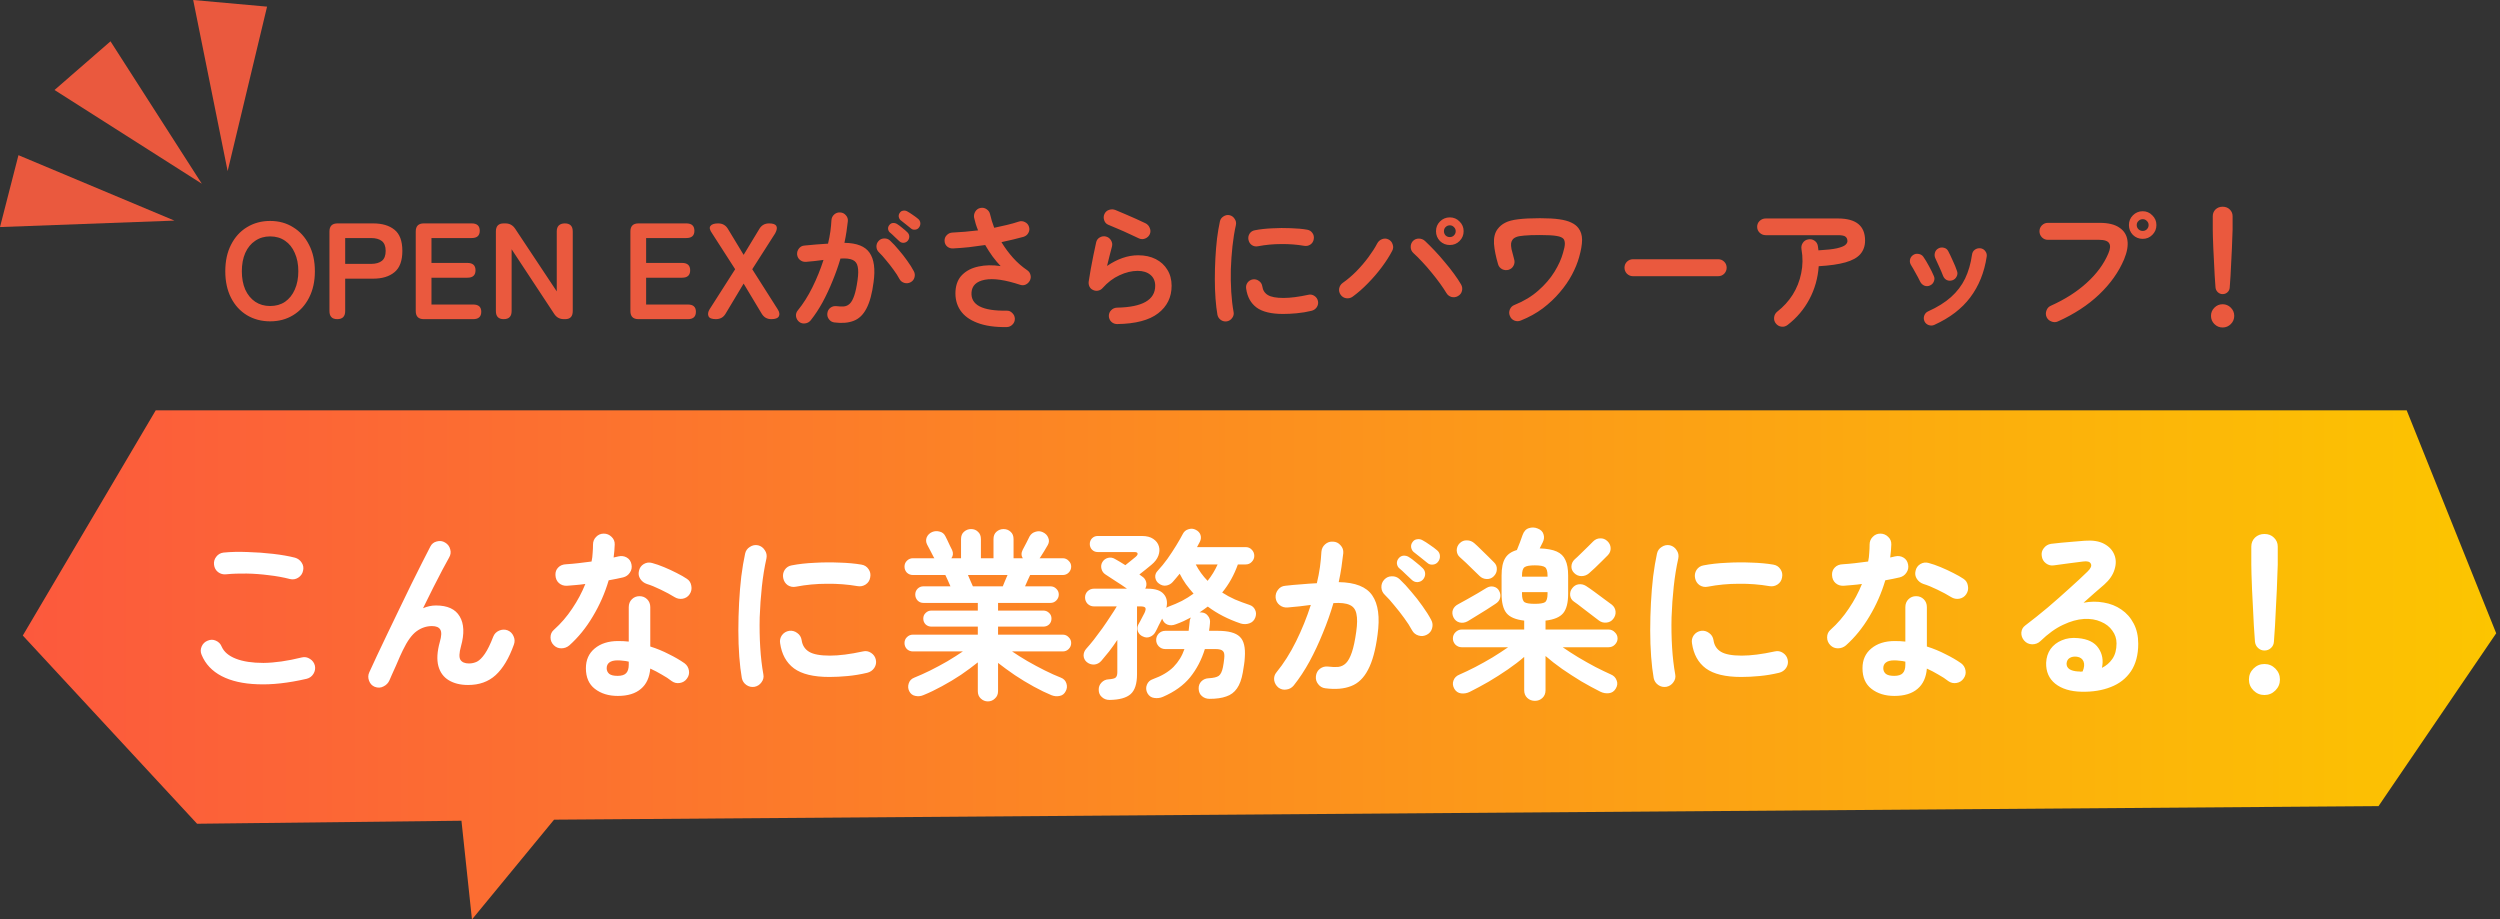 <svg width="329" height="121" viewBox="0 0 329 121" fill="none" xmlns="http://www.w3.org/2000/svg">
<rect x="0" y="0" width="329" height="121" fill="#333333" stroke="none"/>
<path d="M316.721 54H20.493L3 83.637L25.935 108.405L60.727 108.008L62.111 121L72.91 107.876L73.011 107.868L313.013 106.085L328.5 83.341L316.721 54Z" fill="url(#paint0_linear_810_14953)"/>
<path d="M40.36 89.328C37.944 89.888 35.784 90.128 33.88 90.048C31.992 89.984 30.416 89.624 29.152 88.968C27.904 88.312 27.032 87.384 26.536 86.184C26.376 85.816 26.376 85.448 26.536 85.08C26.696 84.712 26.96 84.456 27.328 84.312C27.696 84.152 28.056 84.152 28.408 84.312C28.776 84.472 29.032 84.736 29.176 85.104C29.48 85.792 30.104 86.32 31.048 86.688C31.992 87.056 33.2 87.24 34.672 87.24C36.16 87.224 37.84 86.984 39.712 86.52C40.096 86.424 40.456 86.488 40.792 86.712C41.128 86.92 41.344 87.216 41.44 87.6C41.52 87.984 41.456 88.344 41.248 88.68C41.04 89.016 40.744 89.232 40.36 89.328ZM38.152 76.2C37.288 75.976 36.36 75.808 35.368 75.696C34.392 75.568 33.424 75.496 32.464 75.48C31.504 75.464 30.608 75.496 29.776 75.576C29.376 75.624 29.016 75.528 28.696 75.288C28.392 75.048 28.216 74.728 28.168 74.328C28.12 73.928 28.216 73.576 28.456 73.272C28.696 72.952 29.016 72.768 29.416 72.72C30.376 72.624 31.432 72.6 32.584 72.648C33.736 72.68 34.856 72.76 35.944 72.888C37.048 73.016 38.008 73.184 38.824 73.392C39.208 73.504 39.504 73.728 39.712 74.064C39.92 74.384 39.976 74.736 39.88 75.12C39.8 75.504 39.584 75.808 39.232 76.032C38.896 76.24 38.536 76.296 38.152 76.2ZM49.312 90.384C48.96 90.24 48.712 89.976 48.568 89.592C48.424 89.208 48.432 88.84 48.592 88.488C48.864 87.896 49.208 87.152 49.624 86.256C50.056 85.36 50.52 84.384 51.016 83.328C51.528 82.272 52.048 81.192 52.576 80.088C53.104 78.984 53.624 77.912 54.136 76.872C54.648 75.832 55.12 74.888 55.552 74.04C55.984 73.176 56.344 72.472 56.632 71.928C56.808 71.576 57.088 71.352 57.472 71.256C57.872 71.144 58.24 71.192 58.576 71.4C58.928 71.608 59.152 71.904 59.248 72.288C59.36 72.656 59.312 73.016 59.104 73.368C58.88 73.768 58.584 74.312 58.216 75C57.864 75.688 57.464 76.464 57.016 77.328C56.584 78.192 56.136 79.096 55.672 80.04C56.232 79.8 56.8 79.68 57.376 79.68C58.896 79.68 59.936 80.16 60.496 81.12C61.072 82.08 61.128 83.392 60.664 85.056C60.424 85.92 60.4 86.512 60.592 86.832C60.8 87.152 61.176 87.312 61.72 87.312C62.088 87.312 62.44 87.232 62.776 87.072C63.112 86.896 63.456 86.552 63.808 86.04C64.16 85.528 64.528 84.776 64.912 83.784C65.056 83.416 65.312 83.152 65.68 82.992C66.048 82.832 66.416 82.816 66.784 82.944C67.152 83.088 67.416 83.344 67.576 83.712C67.752 84.08 67.768 84.456 67.624 84.84C66.984 86.632 66.184 87.968 65.224 88.848C64.28 89.712 63.072 90.144 61.6 90.144C60.592 90.144 59.744 89.936 59.056 89.52C58.368 89.104 57.912 88.48 57.688 87.648C57.464 86.8 57.528 85.744 57.88 84.48C58.104 83.712 58.128 83.176 57.952 82.872C57.776 82.552 57.408 82.392 56.848 82.392C56.128 82.392 55.456 82.616 54.832 83.064C54.208 83.512 53.6 84.352 53.008 85.584C52.944 85.712 52.824 85.968 52.648 86.352C52.488 86.72 52.312 87.128 52.12 87.576C51.928 88.024 51.744 88.432 51.568 88.8C51.408 89.152 51.304 89.392 51.256 89.52C51.096 89.888 50.832 90.16 50.464 90.336C50.112 90.528 49.728 90.544 49.312 90.384ZM81.304 91.584C80.088 91.584 79.08 91.272 78.28 90.648C77.496 90.04 77.104 89.136 77.104 87.936C77.104 86.848 77.488 85.984 78.256 85.344C79.04 84.688 80.072 84.36 81.352 84.36C81.832 84.36 82.296 84.384 82.744 84.432V79.896C82.744 79.48 82.88 79.136 83.152 78.864C83.424 78.592 83.76 78.456 84.16 78.456C84.56 78.456 84.896 78.592 85.168 78.864C85.44 79.136 85.576 79.48 85.576 79.896V85.08C86.44 85.352 87.256 85.688 88.024 86.088C88.808 86.472 89.496 86.872 90.088 87.288C90.408 87.528 90.6 87.848 90.664 88.248C90.728 88.632 90.64 88.984 90.4 89.304C90.176 89.624 89.864 89.816 89.464 89.88C89.08 89.944 88.728 89.864 88.408 89.64C88.024 89.336 87.584 89.048 87.088 88.776C86.608 88.488 86.104 88.224 85.576 87.984C85.48 89.152 85.072 90.04 84.352 90.648C83.632 91.272 82.616 91.584 81.304 91.584ZM74.92 84.936C74.616 85.192 74.264 85.32 73.864 85.32C73.48 85.32 73.152 85.184 72.88 84.912C72.592 84.624 72.448 84.28 72.448 83.88C72.448 83.464 72.6 83.128 72.904 82.872C73.816 82.056 74.616 81.128 75.304 80.088C76.008 79.048 76.584 77.968 77.032 76.848C76.6 76.912 76.176 76.96 75.76 76.992C75.36 77.024 74.976 77.056 74.608 77.088C74.192 77.104 73.84 76.984 73.552 76.728C73.264 76.472 73.112 76.12 73.096 75.672C73.08 75.272 73.2 74.944 73.456 74.688C73.712 74.416 74.064 74.272 74.512 74.256C75.024 74.224 75.56 74.176 76.12 74.112C76.696 74.048 77.272 73.976 77.848 73.896C77.928 73.528 77.976 73.152 77.992 72.768C78.024 72.384 78.04 72.016 78.04 71.664C78.04 71.264 78.176 70.928 78.448 70.656C78.72 70.368 79.056 70.224 79.456 70.224C79.856 70.224 80.2 70.368 80.488 70.656C80.776 70.928 80.912 71.264 80.896 71.664C80.88 72.208 80.832 72.776 80.752 73.368C80.864 73.336 80.968 73.312 81.064 73.296C81.176 73.264 81.28 73.24 81.376 73.224C81.776 73.128 82.144 73.176 82.48 73.368C82.816 73.56 83.024 73.864 83.104 74.28C83.184 74.68 83.112 75.04 82.888 75.36C82.68 75.68 82.384 75.888 82 75.984C81.744 76.048 81.448 76.112 81.112 76.176C80.792 76.24 80.456 76.304 80.104 76.368C79.608 78.048 78.912 79.632 78.016 81.12C77.136 82.608 76.104 83.88 74.92 84.936ZM88.768 78.576C88.256 78.256 87.648 77.928 86.944 77.592C86.256 77.256 85.648 77.008 85.12 76.848C84.752 76.72 84.464 76.496 84.256 76.176C84.048 75.856 83.992 75.504 84.088 75.12C84.168 74.736 84.376 74.44 84.712 74.232C85.064 74.024 85.432 73.976 85.816 74.088C86.296 74.216 86.824 74.4 87.4 74.64C87.976 74.88 88.528 75.136 89.056 75.408C89.6 75.68 90.048 75.936 90.4 76.176C90.72 76.384 90.912 76.688 90.976 77.088C91.056 77.488 90.984 77.856 90.76 78.192C90.552 78.512 90.248 78.712 89.848 78.792C89.464 78.856 89.104 78.784 88.768 78.576ZM81.28 88.944C81.808 88.944 82.184 88.824 82.408 88.584C82.632 88.344 82.744 87.976 82.744 87.48V87.072C82.488 87.008 82.232 86.968 81.976 86.952C81.736 86.92 81.504 86.904 81.28 86.904C80.784 86.904 80.416 87 80.176 87.192C79.952 87.368 79.84 87.616 79.84 87.936C79.84 88.24 79.952 88.488 80.176 88.68C80.4 88.856 80.768 88.944 81.28 88.944ZM99.304 90.384C98.904 90.448 98.544 90.368 98.224 90.144C97.904 89.92 97.704 89.616 97.624 89.232C97.48 88.416 97.368 87.472 97.288 86.4C97.208 85.312 97.168 84.168 97.168 82.968C97.168 81.768 97.2 80.56 97.264 79.344C97.328 78.128 97.424 76.968 97.552 75.864C97.696 74.744 97.864 73.744 98.056 72.864C98.136 72.48 98.344 72.184 98.68 71.976C99.016 71.752 99.376 71.68 99.76 71.76C100.144 71.856 100.44 72.072 100.648 72.408C100.872 72.728 100.944 73.088 100.864 73.488C100.608 74.624 100.408 75.856 100.264 77.184C100.12 78.512 100.024 79.864 99.976 81.24C99.944 82.6 99.968 83.928 100.048 85.224C100.128 86.504 100.264 87.672 100.456 88.728C100.536 89.112 100.456 89.464 100.216 89.784C99.992 90.104 99.688 90.304 99.304 90.384ZM109.144 89.088C107.064 89.088 105.512 88.712 104.488 87.96C103.48 87.208 102.872 86.104 102.664 84.648C102.6 84.264 102.68 83.912 102.904 83.592C103.144 83.272 103.464 83.08 103.864 83.016C104.248 82.968 104.6 83.064 104.92 83.304C105.24 83.528 105.432 83.84 105.496 84.24C105.592 84.928 105.92 85.44 106.48 85.776C107.04 86.112 107.952 86.28 109.216 86.28C110.416 86.28 111.864 86.096 113.56 85.728C113.944 85.632 114.304 85.696 114.64 85.92C114.976 86.144 115.184 86.448 115.264 86.832C115.344 87.216 115.272 87.576 115.048 87.912C114.824 88.232 114.52 88.44 114.136 88.536C113.272 88.744 112.408 88.888 111.544 88.968C110.696 89.048 109.896 89.088 109.144 89.088ZM104.752 77.208C104.368 77.288 104.008 77.224 103.672 77.016C103.352 76.792 103.152 76.48 103.072 76.08C102.992 75.696 103.056 75.336 103.264 75C103.488 74.664 103.8 74.464 104.2 74.4C105.096 74.224 106.096 74.112 107.2 74.064C108.304 74 109.4 73.992 110.488 74.04C111.576 74.072 112.536 74.16 113.368 74.304C113.768 74.368 114.08 74.568 114.304 74.904C114.528 75.224 114.6 75.584 114.52 75.984C114.456 76.384 114.256 76.696 113.92 76.92C113.6 77.128 113.248 77.2 112.864 77.136C111.568 76.912 110.224 76.808 108.832 76.824C107.44 76.824 106.08 76.952 104.752 77.208ZM130 92.304C129.648 92.304 129.336 92.176 129.064 91.92C128.808 91.68 128.68 91.36 128.68 90.96V87.168C128.024 87.696 127.288 88.24 126.472 88.8C125.656 89.344 124.816 89.848 123.952 90.312C123.104 90.776 122.304 91.16 121.552 91.464C121.2 91.624 120.84 91.664 120.472 91.584C120.104 91.52 119.832 91.312 119.656 90.96C119.496 90.64 119.472 90.304 119.584 89.952C119.696 89.584 119.936 89.328 120.304 89.184C120.944 88.928 121.64 88.616 122.392 88.248C123.16 87.864 123.92 87.456 124.672 87.024C125.424 86.576 126.104 86.144 126.712 85.728H120.136C119.832 85.728 119.568 85.624 119.344 85.416C119.136 85.192 119.032 84.928 119.032 84.624C119.032 84.32 119.136 84.064 119.344 83.856C119.568 83.632 119.832 83.52 120.136 83.52H128.68V82.464H122.584C122.28 82.464 122.024 82.368 121.816 82.176C121.608 81.968 121.504 81.712 121.504 81.408C121.504 81.104 121.608 80.856 121.816 80.664C122.024 80.456 122.28 80.352 122.584 80.352H128.68V79.344H121.528C121.224 79.344 120.968 79.24 120.76 79.032C120.552 78.808 120.448 78.544 120.448 78.24C120.448 77.936 120.552 77.68 120.76 77.472C120.968 77.264 121.224 77.16 121.528 77.16H125.08C124.968 76.888 124.848 76.616 124.72 76.344C124.592 76.072 124.488 75.848 124.408 75.672H120.136C119.832 75.672 119.568 75.568 119.344 75.36C119.136 75.136 119.032 74.872 119.032 74.568C119.032 74.264 119.136 74.008 119.344 73.8C119.568 73.576 119.832 73.464 120.136 73.464H122.968C122.936 73.432 122.904 73.384 122.872 73.32C122.76 73.096 122.616 72.816 122.44 72.48C122.264 72.144 122.12 71.872 122.008 71.664C121.848 71.344 121.832 71.024 121.96 70.704C122.104 70.384 122.344 70.152 122.68 70.008C123 69.88 123.328 69.864 123.664 69.96C124 70.04 124.248 70.24 124.408 70.56C124.472 70.672 124.56 70.848 124.672 71.088C124.784 71.312 124.896 71.552 125.008 71.808C125.136 72.048 125.232 72.24 125.296 72.384C125.472 72.784 125.44 73.144 125.2 73.464H126.472V70.944C126.472 70.528 126.6 70.208 126.856 69.984C127.128 69.744 127.44 69.624 127.792 69.624C128.16 69.624 128.464 69.744 128.704 69.984C128.96 70.208 129.088 70.528 129.088 70.944V73.464H130.744V70.944C130.744 70.528 130.872 70.208 131.128 69.984C131.4 69.744 131.712 69.624 132.064 69.624C132.432 69.624 132.744 69.744 133 69.984C133.256 70.208 133.384 70.528 133.384 70.944V73.464H134.608C134.384 73.144 134.376 72.776 134.584 72.36C134.712 72.136 134.872 71.832 135.064 71.448C135.256 71.064 135.4 70.776 135.496 70.584C135.672 70.28 135.928 70.08 136.264 69.984C136.6 69.872 136.92 69.888 137.224 70.032C137.576 70.192 137.816 70.432 137.944 70.752C138.088 71.072 138.072 71.392 137.896 71.712C137.784 71.92 137.624 72.192 137.416 72.528C137.208 72.848 137.032 73.128 136.888 73.368C136.872 73.384 136.856 73.4 136.84 73.416C136.84 73.432 136.832 73.448 136.816 73.464H139.864C140.168 73.464 140.424 73.576 140.632 73.8C140.856 74.008 140.968 74.264 140.968 74.568C140.968 74.872 140.856 75.136 140.632 75.36C140.424 75.568 140.168 75.672 139.864 75.672H135.568C135.488 75.848 135.384 76.072 135.256 76.344C135.144 76.616 135.024 76.888 134.896 77.16H138.232C138.536 77.16 138.792 77.264 139 77.472C139.224 77.68 139.336 77.936 139.336 78.24C139.336 78.544 139.224 78.808 139 79.032C138.792 79.24 138.536 79.344 138.232 79.344H131.344V80.352H137.296C137.6 80.352 137.856 80.456 138.064 80.664C138.272 80.856 138.376 81.104 138.376 81.408C138.376 81.712 138.272 81.968 138.064 82.176C137.856 82.368 137.6 82.464 137.296 82.464H131.344V83.52H139.864C140.168 83.52 140.424 83.632 140.632 83.856C140.856 84.064 140.968 84.32 140.968 84.624C140.968 84.928 140.856 85.192 140.632 85.416C140.424 85.624 140.168 85.728 139.864 85.728H133.192C133.8 86.144 134.472 86.568 135.208 87C135.96 87.432 136.72 87.84 137.488 88.224C138.256 88.608 138.968 88.928 139.624 89.184C139.992 89.328 140.232 89.584 140.344 89.952C140.456 90.304 140.424 90.64 140.248 90.96C140.072 91.312 139.808 91.52 139.456 91.584C139.104 91.664 138.744 91.632 138.376 91.488C137.672 91.2 136.896 90.824 136.048 90.36C135.2 89.896 134.368 89.392 133.552 88.848C132.736 88.288 132 87.752 131.344 87.24V90.96C131.344 91.36 131.208 91.68 130.936 91.92C130.68 92.176 130.368 92.304 130 92.304ZM128.032 77.16H131.968C132.032 76.984 132.12 76.768 132.232 76.512C132.36 76.24 132.48 75.96 132.592 75.672H127.384C127.512 75.96 127.632 76.24 127.744 76.512C127.872 76.768 127.968 76.984 128.032 77.16ZM146.008 92.112C145.608 92.112 145.272 91.984 145 91.728C144.728 91.488 144.592 91.176 144.592 90.792C144.576 90.424 144.696 90.104 144.952 89.832C145.208 89.56 145.52 89.416 145.888 89.4C146.352 89.368 146.656 89.296 146.8 89.184C146.96 89.056 147.04 88.816 147.04 88.464V84.216C146.688 84.744 146.328 85.248 145.96 85.728C145.592 86.192 145.248 86.608 144.928 86.976C144.672 87.264 144.36 87.424 143.992 87.456C143.624 87.472 143.296 87.36 143.008 87.12C142.752 86.896 142.616 86.616 142.6 86.28C142.6 85.944 142.712 85.648 142.936 85.392C143.24 85.056 143.576 84.656 143.944 84.192C144.312 83.712 144.688 83.208 145.072 82.68C145.456 82.136 145.808 81.616 146.128 81.12C146.464 80.624 146.744 80.184 146.968 79.8H143.944C143.64 79.8 143.368 79.688 143.128 79.464C142.904 79.224 142.792 78.944 142.792 78.624C142.792 78.304 142.904 78.032 143.128 77.808C143.368 77.584 143.64 77.472 143.944 77.472H148.312C147.864 77.152 147.36 76.816 146.8 76.464C146.256 76.096 145.816 75.808 145.48 75.6C145.208 75.424 145.032 75.176 144.952 74.856C144.872 74.536 144.912 74.24 145.072 73.968C145.248 73.68 145.496 73.496 145.816 73.416C146.136 73.336 146.44 73.384 146.728 73.56C147.08 73.752 147.536 74.024 148.096 74.376C148.272 74.232 148.512 74.04 148.816 73.8C149.12 73.544 149.336 73.368 149.464 73.272C149.656 73.096 149.736 72.952 149.704 72.84C149.688 72.712 149.544 72.648 149.272 72.648H144.448C144.16 72.648 143.912 72.544 143.704 72.336C143.512 72.128 143.416 71.88 143.416 71.592C143.416 71.304 143.512 71.056 143.704 70.848C143.912 70.64 144.16 70.536 144.448 70.536H150.28C150.904 70.536 151.4 70.664 151.768 70.92C152.152 71.176 152.4 71.504 152.512 71.904C152.624 72.288 152.6 72.696 152.44 73.128C152.28 73.56 151.976 73.96 151.528 74.328C151.272 74.536 151.008 74.752 150.736 74.976C150.48 75.184 150.216 75.392 149.944 75.6C150.024 75.648 150.088 75.696 150.136 75.744C150.2 75.792 150.256 75.832 150.304 75.864C150.576 76.04 150.752 76.28 150.832 76.584C150.912 76.888 150.872 77.184 150.712 77.472H151.048C152.04 77.472 152.736 77.704 153.136 78.168C153.552 78.632 153.672 79.24 153.496 79.992C153.576 79.928 153.68 79.872 153.808 79.824C154.416 79.6 154.992 79.352 155.536 79.08C156.08 78.792 156.592 78.472 157.072 78.12C156.72 77.72 156.384 77.304 156.064 76.872C155.76 76.44 155.488 75.984 155.248 75.504C155.088 75.696 154.928 75.888 154.768 76.08C154.624 76.256 154.472 76.432 154.312 76.608C154.072 76.864 153.784 77.016 153.448 77.064C153.112 77.112 152.792 77.016 152.488 76.776C152.232 76.584 152.08 76.32 152.032 75.984C152 75.648 152.112 75.352 152.368 75.096C152.8 74.632 153.224 74.112 153.64 73.536C154.056 72.944 154.44 72.36 154.792 71.784C155.144 71.208 155.432 70.704 155.656 70.272C155.816 69.952 156.064 69.744 156.4 69.648C156.736 69.536 157.056 69.56 157.36 69.72C157.68 69.88 157.888 70.104 157.984 70.392C158.08 70.68 158.056 70.976 157.912 71.28C157.848 71.392 157.784 71.512 157.72 71.64C157.672 71.752 157.608 71.872 157.528 72H163.936C164.256 72 164.52 72.112 164.728 72.336C164.952 72.56 165.064 72.832 165.064 73.152C165.064 73.456 164.952 73.72 164.728 73.944C164.52 74.168 164.256 74.28 163.936 74.28H162.904C162.408 75.672 161.72 76.904 160.84 77.976C161.352 78.312 161.912 78.616 162.52 78.888C163.128 79.144 163.768 79.384 164.44 79.608C164.776 79.72 165.016 79.928 165.16 80.232C165.32 80.536 165.336 80.872 165.208 81.24C165.064 81.64 164.8 81.904 164.416 82.032C164.048 82.16 163.672 82.168 163.288 82.056C161.624 81.496 160.176 80.752 158.944 79.824C158.768 79.952 158.592 80.08 158.416 80.208C158.24 80.336 158.056 80.464 157.864 80.592H158.08C158.464 80.608 158.76 80.76 158.968 81.048C159.192 81.32 159.28 81.64 159.232 82.008C159.216 82.168 159.2 82.336 159.184 82.512C159.168 82.672 159.144 82.84 159.112 83.016H160.264C161.656 83.016 162.616 83.272 163.144 83.784C163.688 84.28 163.912 85.192 163.816 86.52C163.8 86.856 163.768 87.168 163.72 87.456C163.688 87.728 163.632 88.08 163.552 88.512C163.392 89.408 163.136 90.104 162.784 90.6C162.432 91.112 161.96 91.464 161.368 91.656C160.792 91.864 160.064 91.968 159.184 91.968C158.784 91.968 158.448 91.848 158.176 91.608C157.904 91.384 157.76 91.064 157.744 90.648C157.728 90.248 157.848 89.92 158.104 89.664C158.36 89.408 158.68 89.272 159.064 89.256C159.688 89.224 160.128 89.12 160.384 88.944C160.64 88.752 160.824 88.376 160.936 87.816C160.968 87.624 161 87.44 161.032 87.264C161.064 87.072 161.088 86.88 161.104 86.688C161.168 86.176 161.112 85.84 160.936 85.68C160.776 85.504 160.448 85.416 159.952 85.416H158.56C158.128 86.824 157.48 88.064 156.616 89.136C155.752 90.192 154.56 91.048 153.04 91.704C152.672 91.864 152.288 91.912 151.888 91.848C151.504 91.8 151.208 91.592 151 91.224C150.808 90.856 150.784 90.488 150.928 90.12C151.072 89.752 151.336 89.504 151.72 89.376C152.872 88.96 153.776 88.424 154.432 87.768C155.088 87.096 155.568 86.312 155.872 85.416H153.352C153.016 85.416 152.728 85.296 152.488 85.056C152.264 84.816 152.152 84.536 152.152 84.216C152.152 83.896 152.264 83.616 152.488 83.376C152.728 83.136 153.016 83.016 153.352 83.016H156.424C156.456 82.808 156.48 82.6 156.496 82.392C156.528 82.184 156.552 81.968 156.568 81.744C156.568 81.664 156.584 81.584 156.616 81.504C156.648 81.408 156.68 81.328 156.712 81.264C156.408 81.424 156.088 81.584 155.752 81.744C155.432 81.888 155.096 82.024 154.744 82.152C154.344 82.312 153.976 82.328 153.64 82.2C153.32 82.072 153.096 81.832 152.968 81.48L152.944 81.408C152.784 81.712 152.624 82.024 152.464 82.344C152.32 82.664 152.184 82.936 152.056 83.16C151.896 83.464 151.656 83.68 151.336 83.808C151.032 83.936 150.72 83.92 150.4 83.76C150.096 83.632 149.88 83.416 149.752 83.112C149.64 82.792 149.656 82.488 149.8 82.2C149.848 82.12 149.928 81.976 150.04 81.768C150.152 81.544 150.264 81.328 150.376 81.12C150.504 80.896 150.584 80.744 150.616 80.664C150.776 80.312 150.808 80.08 150.712 79.968C150.632 79.856 150.408 79.8 150.04 79.8H149.632V88.728C149.632 89.976 149.352 90.848 148.792 91.344C148.232 91.84 147.304 92.096 146.008 92.112ZM158.92 76.44C159.448 75.784 159.888 75.064 160.24 74.28H157.36C157.776 75.08 158.296 75.8 158.92 76.44ZM174.4 90.576C174.016 90.528 173.704 90.344 173.464 90.024C173.224 89.72 173.128 89.368 173.176 88.968C173.224 88.568 173.4 88.248 173.704 88.008C174.024 87.768 174.384 87.672 174.784 87.72C175.28 87.784 175.72 87.8 176.104 87.768C176.504 87.72 176.848 87.552 177.136 87.264C177.424 86.976 177.68 86.504 177.904 85.848C178.128 85.192 178.32 84.288 178.48 83.136C178.624 82.128 178.632 81.344 178.504 80.784C178.392 80.208 178.096 79.816 177.616 79.608C177.136 79.384 176.424 79.304 175.48 79.368C175.096 80.68 174.632 81.992 174.088 83.304C173.56 84.616 172.976 85.864 172.336 87.048C171.696 88.216 171 89.272 170.248 90.216C169.992 90.52 169.672 90.696 169.288 90.744C168.904 90.808 168.552 90.72 168.232 90.48C167.928 90.224 167.744 89.904 167.68 89.52C167.632 89.12 167.736 88.768 167.992 88.464C168.936 87.312 169.792 85.96 170.56 84.408C171.328 82.856 171.976 81.256 172.504 79.608C172.008 79.672 171.496 79.736 170.968 79.8C170.456 79.848 169.952 79.896 169.456 79.944C169.056 79.976 168.704 79.872 168.4 79.632C168.096 79.392 167.92 79.072 167.872 78.672C167.84 78.272 167.944 77.92 168.184 77.616C168.424 77.296 168.744 77.12 169.144 77.088C169.832 77.008 170.528 76.944 171.232 76.896C171.936 76.832 172.624 76.784 173.296 76.752C173.472 76.032 173.608 75.328 173.704 74.64C173.8 73.936 173.864 73.264 173.896 72.624C173.928 72.224 174.088 71.896 174.376 71.64C174.68 71.368 175.032 71.248 175.432 71.28C175.832 71.296 176.16 71.456 176.416 71.76C176.688 72.048 176.808 72.392 176.776 72.792C176.712 73.384 176.632 74 176.536 74.64C176.44 75.28 176.32 75.936 176.176 76.608C178.352 76.64 179.824 77.224 180.592 78.36C181.376 79.496 181.608 81.216 181.288 83.52C181.032 85.504 180.616 87.04 180.04 88.128C179.48 89.216 178.736 89.936 177.808 90.288C176.88 90.656 175.744 90.752 174.4 90.576ZM187.792 83.52C187.44 83.712 187.072 83.752 186.688 83.64C186.304 83.528 186.016 83.296 185.824 82.944C185.552 82.432 185.208 81.896 184.792 81.336C184.376 80.76 183.944 80.208 183.496 79.68C183.064 79.136 182.648 78.672 182.248 78.288C181.96 78.016 181.808 77.688 181.792 77.304C181.776 76.904 181.904 76.56 182.176 76.272C182.448 75.984 182.776 75.84 183.16 75.84C183.56 75.824 183.904 75.952 184.192 76.224C184.704 76.704 185.216 77.256 185.728 77.88C186.256 78.488 186.744 79.112 187.192 79.752C187.656 80.392 188.04 81 188.344 81.576C188.536 81.928 188.576 82.296 188.464 82.68C188.368 83.048 188.144 83.328 187.792 83.52ZM185.776 76.296C185.568 76.088 185.304 75.84 184.984 75.552C184.68 75.248 184.392 74.984 184.12 74.76C183.96 74.616 183.864 74.416 183.832 74.16C183.816 73.904 183.896 73.672 184.072 73.464C184.248 73.256 184.456 73.144 184.696 73.128C184.952 73.112 185.184 73.168 185.392 73.296C185.664 73.456 185.976 73.688 186.328 73.992C186.696 74.28 187 74.544 187.24 74.784C187.448 74.992 187.552 75.24 187.552 75.528C187.552 75.8 187.456 76.048 187.264 76.272C187.072 76.48 186.824 76.592 186.52 76.608C186.232 76.608 185.984 76.504 185.776 76.296ZM187.792 74.04C187.568 73.848 187.28 73.616 186.928 73.344C186.592 73.072 186.288 72.832 186.016 72.624C185.856 72.48 185.752 72.28 185.704 72.024C185.672 71.768 185.736 71.536 185.896 71.328C186.04 71.12 186.232 71 186.472 70.968C186.728 70.92 186.968 70.96 187.192 71.088C187.464 71.232 187.792 71.44 188.176 71.712C188.56 71.968 188.88 72.208 189.136 72.432C189.36 72.624 189.48 72.864 189.496 73.152C189.512 73.44 189.432 73.696 189.256 73.92C189.096 74.144 188.864 74.272 188.56 74.304C188.272 74.336 188.016 74.248 187.792 74.04ZM202 92.232C201.6 92.232 201.264 92.104 200.992 91.848C200.72 91.592 200.584 91.256 200.584 90.84V86.448C199.96 86.992 199.24 87.544 198.424 88.104C197.608 88.664 196.768 89.2 195.904 89.712C195.04 90.208 194.208 90.656 193.408 91.056C193.04 91.232 192.664 91.296 192.28 91.248C191.896 91.2 191.6 91 191.392 90.648C191.184 90.28 191.144 89.92 191.272 89.568C191.4 89.2 191.664 88.936 192.064 88.776C192.688 88.504 193.376 88.176 194.128 87.792C194.896 87.392 195.656 86.968 196.408 86.52C197.16 86.056 197.848 85.608 198.472 85.176H192.352C192.048 85.176 191.776 85.064 191.536 84.84C191.312 84.6 191.2 84.328 191.2 84.024C191.2 83.704 191.312 83.432 191.536 83.208C191.776 82.968 192.048 82.848 192.352 82.848H200.584V81.672C199.464 81.544 198.688 81.216 198.256 80.688C197.824 80.16 197.608 79.312 197.608 78.144V75.744C197.608 74.752 197.76 74 198.064 73.488C198.368 72.96 198.888 72.592 199.624 72.384C199.752 72.08 199.888 71.736 200.032 71.352C200.176 70.968 200.288 70.656 200.368 70.416C200.544 69.92 200.824 69.616 201.208 69.504C201.592 69.376 201.976 69.392 202.36 69.552C202.776 69.712 203.032 69.968 203.128 70.32C203.24 70.656 203.208 71 203.032 71.352C202.968 71.464 202.904 71.592 202.84 71.736C202.776 71.88 202.704 72.024 202.624 72.168C203.568 72.2 204.312 72.336 204.856 72.576C205.4 72.816 205.784 73.192 206.008 73.704C206.248 74.2 206.368 74.88 206.368 75.744V78.144C206.368 79.312 206.152 80.16 205.72 80.688C205.288 81.216 204.512 81.544 203.392 81.672V82.848H211.696C212.016 82.848 212.288 82.968 212.512 83.208C212.752 83.432 212.872 83.704 212.872 84.024C212.872 84.328 212.752 84.6 212.512 84.84C212.288 85.064 212.016 85.176 211.696 85.176H205.648C206.272 85.608 206.952 86.048 207.688 86.496C208.44 86.944 209.192 87.368 209.944 87.768C210.696 88.152 211.376 88.48 211.984 88.752C212.368 88.912 212.624 89.176 212.752 89.544C212.896 89.896 212.856 90.256 212.632 90.624C212.424 90.976 212.128 91.176 211.744 91.224C211.36 91.272 210.984 91.208 210.616 91.032C209.816 90.632 208.976 90.176 208.096 89.664C207.232 89.136 206.392 88.592 205.576 88.032C204.76 87.456 204.032 86.888 203.392 86.328V90.84C203.392 91.256 203.256 91.592 202.984 91.848C202.712 92.104 202.384 92.232 202 92.232ZM210.4 81.648C210.144 81.44 209.808 81.184 209.392 80.88C208.992 80.56 208.584 80.248 208.168 79.944C207.768 79.624 207.424 79.368 207.136 79.176C206.848 78.984 206.68 78.712 206.632 78.36C206.6 77.992 206.688 77.68 206.896 77.424C207.12 77.12 207.4 76.944 207.736 76.896C208.088 76.848 208.416 76.92 208.72 77.112C209.024 77.304 209.392 77.56 209.824 77.88C210.272 78.2 210.704 78.52 211.12 78.84C211.552 79.144 211.888 79.392 212.128 79.584C212.416 79.824 212.576 80.12 212.608 80.472C212.64 80.824 212.536 81.152 212.296 81.456C212.072 81.744 211.768 81.904 211.384 81.936C211.016 81.968 210.688 81.872 210.4 81.648ZM193.168 81.744C192.8 81.952 192.432 82.008 192.064 81.912C191.712 81.816 191.448 81.592 191.272 81.24C191.112 80.888 191.088 80.56 191.2 80.256C191.312 79.936 191.56 79.68 191.944 79.488C192.28 79.312 192.672 79.096 193.12 78.84C193.568 78.584 194.016 78.328 194.464 78.072C194.912 77.8 195.296 77.568 195.616 77.376C195.936 77.184 196.256 77.128 196.576 77.208C196.896 77.288 197.128 77.464 197.272 77.736C197.448 78.04 197.496 78.352 197.416 78.672C197.352 78.992 197.136 79.264 196.768 79.488C196.464 79.696 196.096 79.936 195.664 80.208C195.232 80.48 194.792 80.752 194.344 81.024C193.912 81.296 193.52 81.536 193.168 81.744ZM196.576 75.84C196.32 76.096 196.008 76.216 195.64 76.2C195.272 76.184 194.96 76.048 194.704 75.792C194.528 75.616 194.272 75.368 193.936 75.048C193.616 74.728 193.288 74.408 192.952 74.088C192.616 73.768 192.336 73.512 192.112 73.32C191.856 73.096 191.72 72.8 191.704 72.432C191.704 72.064 191.832 71.752 192.088 71.496C192.36 71.224 192.68 71.096 193.048 71.112C193.416 71.112 193.744 71.24 194.032 71.496C194.256 71.688 194.536 71.952 194.872 72.288C195.208 72.608 195.536 72.928 195.856 73.248C196.192 73.568 196.44 73.816 196.6 73.992C196.872 74.248 197 74.552 196.984 74.904C196.984 75.256 196.848 75.568 196.576 75.84ZM209.104 75.456C208.816 75.696 208.488 75.816 208.12 75.816C207.752 75.816 207.432 75.68 207.16 75.408C206.904 75.152 206.784 74.856 206.8 74.52C206.816 74.168 206.96 73.864 207.232 73.608C207.44 73.432 207.704 73.184 208.024 72.864C208.36 72.544 208.68 72.232 208.984 71.928C209.304 71.624 209.528 71.4 209.656 71.256C209.928 70.984 210.24 70.848 210.592 70.848C210.944 70.832 211.256 70.952 211.528 71.208C211.8 71.464 211.944 71.768 211.96 72.12C211.976 72.472 211.856 72.784 211.6 73.056C211.408 73.264 211.152 73.52 210.832 73.824C210.528 74.128 210.216 74.432 209.896 74.736C209.592 75.024 209.328 75.264 209.104 75.456ZM201.976 79.464C202.648 79.464 203.096 79.392 203.32 79.248C203.544 79.088 203.656 78.72 203.656 78.144V77.928H200.296V78.144C200.296 78.72 200.408 79.088 200.632 79.248C200.856 79.392 201.304 79.464 201.976 79.464ZM200.296 75.888H203.656V75.744C203.656 75.168 203.544 74.8 203.32 74.64C203.096 74.48 202.648 74.4 201.976 74.4C201.304 74.4 200.856 74.48 200.632 74.64C200.408 74.8 200.296 75.168 200.296 75.744V75.888ZM219.304 90.384C218.904 90.448 218.544 90.368 218.224 90.144C217.904 89.92 217.704 89.616 217.624 89.232C217.48 88.416 217.368 87.472 217.288 86.4C217.208 85.312 217.168 84.168 217.168 82.968C217.168 81.768 217.2 80.56 217.264 79.344C217.328 78.128 217.424 76.968 217.552 75.864C217.696 74.744 217.864 73.744 218.056 72.864C218.136 72.48 218.344 72.184 218.68 71.976C219.016 71.752 219.376 71.68 219.76 71.76C220.144 71.856 220.44 72.072 220.648 72.408C220.872 72.728 220.944 73.088 220.864 73.488C220.608 74.624 220.408 75.856 220.264 77.184C220.12 78.512 220.024 79.864 219.976 81.24C219.944 82.6 219.968 83.928 220.048 85.224C220.128 86.504 220.264 87.672 220.456 88.728C220.536 89.112 220.456 89.464 220.216 89.784C219.992 90.104 219.688 90.304 219.304 90.384ZM229.144 89.088C227.064 89.088 225.512 88.712 224.488 87.96C223.48 87.208 222.872 86.104 222.664 84.648C222.6 84.264 222.68 83.912 222.904 83.592C223.144 83.272 223.464 83.08 223.864 83.016C224.248 82.968 224.6 83.064 224.92 83.304C225.24 83.528 225.432 83.84 225.496 84.24C225.592 84.928 225.92 85.44 226.48 85.776C227.04 86.112 227.952 86.28 229.216 86.28C230.416 86.28 231.864 86.096 233.56 85.728C233.944 85.632 234.304 85.696 234.64 85.92C234.976 86.144 235.184 86.448 235.264 86.832C235.344 87.216 235.272 87.576 235.048 87.912C234.824 88.232 234.52 88.44 234.136 88.536C233.272 88.744 232.408 88.888 231.544 88.968C230.696 89.048 229.896 89.088 229.144 89.088ZM224.752 77.208C224.368 77.288 224.008 77.224 223.672 77.016C223.352 76.792 223.152 76.48 223.072 76.08C222.992 75.696 223.056 75.336 223.264 75C223.488 74.664 223.8 74.464 224.2 74.4C225.096 74.224 226.096 74.112 227.2 74.064C228.304 74 229.4 73.992 230.488 74.04C231.576 74.072 232.536 74.16 233.368 74.304C233.768 74.368 234.08 74.568 234.304 74.904C234.528 75.224 234.6 75.584 234.52 75.984C234.456 76.384 234.256 76.696 233.92 76.92C233.6 77.128 233.248 77.2 232.864 77.136C231.568 76.912 230.224 76.808 228.832 76.824C227.44 76.824 226.08 76.952 224.752 77.208ZM249.304 91.584C248.088 91.584 247.08 91.272 246.28 90.648C245.496 90.04 245.104 89.136 245.104 87.936C245.104 86.848 245.488 85.984 246.256 85.344C247.04 84.688 248.072 84.36 249.352 84.36C249.832 84.36 250.296 84.384 250.744 84.432V79.896C250.744 79.48 250.88 79.136 251.152 78.864C251.424 78.592 251.76 78.456 252.16 78.456C252.56 78.456 252.896 78.592 253.168 78.864C253.44 79.136 253.576 79.48 253.576 79.896V85.08C254.44 85.352 255.256 85.688 256.024 86.088C256.808 86.472 257.496 86.872 258.088 87.288C258.408 87.528 258.6 87.848 258.664 88.248C258.728 88.632 258.64 88.984 258.4 89.304C258.176 89.624 257.864 89.816 257.464 89.88C257.08 89.944 256.728 89.864 256.408 89.64C256.024 89.336 255.584 89.048 255.088 88.776C254.608 88.488 254.104 88.224 253.576 87.984C253.48 89.152 253.072 90.04 252.352 90.648C251.632 91.272 250.616 91.584 249.304 91.584ZM242.92 84.936C242.616 85.192 242.264 85.32 241.864 85.32C241.48 85.32 241.152 85.184 240.88 84.912C240.592 84.624 240.448 84.28 240.448 83.88C240.448 83.464 240.6 83.128 240.904 82.872C241.816 82.056 242.616 81.128 243.304 80.088C244.008 79.048 244.584 77.968 245.032 76.848C244.6 76.912 244.176 76.96 243.76 76.992C243.36 77.024 242.976 77.056 242.608 77.088C242.192 77.104 241.84 76.984 241.552 76.728C241.264 76.472 241.112 76.12 241.096 75.672C241.08 75.272 241.2 74.944 241.456 74.688C241.712 74.416 242.064 74.272 242.512 74.256C243.024 74.224 243.56 74.176 244.12 74.112C244.696 74.048 245.272 73.976 245.848 73.896C245.928 73.528 245.976 73.152 245.992 72.768C246.024 72.384 246.04 72.016 246.04 71.664C246.04 71.264 246.176 70.928 246.448 70.656C246.72 70.368 247.056 70.224 247.456 70.224C247.856 70.224 248.2 70.368 248.488 70.656C248.776 70.928 248.912 71.264 248.896 71.664C248.88 72.208 248.832 72.776 248.752 73.368C248.864 73.336 248.968 73.312 249.064 73.296C249.176 73.264 249.28 73.24 249.376 73.224C249.776 73.128 250.144 73.176 250.48 73.368C250.816 73.56 251.024 73.864 251.104 74.28C251.184 74.68 251.112 75.04 250.888 75.36C250.68 75.68 250.384 75.888 250 75.984C249.744 76.048 249.448 76.112 249.112 76.176C248.792 76.24 248.456 76.304 248.104 76.368C247.608 78.048 246.912 79.632 246.016 81.12C245.136 82.608 244.104 83.88 242.92 84.936ZM256.768 78.576C256.256 78.256 255.648 77.928 254.944 77.592C254.256 77.256 253.648 77.008 253.12 76.848C252.752 76.72 252.464 76.496 252.256 76.176C252.048 75.856 251.992 75.504 252.088 75.12C252.168 74.736 252.376 74.44 252.712 74.232C253.064 74.024 253.432 73.976 253.816 74.088C254.296 74.216 254.824 74.4 255.4 74.64C255.976 74.88 256.528 75.136 257.056 75.408C257.6 75.68 258.048 75.936 258.4 76.176C258.72 76.384 258.912 76.688 258.976 77.088C259.056 77.488 258.984 77.856 258.76 78.192C258.552 78.512 258.248 78.712 257.848 78.792C257.464 78.856 257.104 78.784 256.768 78.576ZM249.28 88.944C249.808 88.944 250.184 88.824 250.408 88.584C250.632 88.344 250.744 87.976 250.744 87.48V87.072C250.488 87.008 250.232 86.968 249.976 86.952C249.736 86.92 249.504 86.904 249.28 86.904C248.784 86.904 248.416 87 248.176 87.192C247.952 87.368 247.84 87.616 247.84 87.936C247.84 88.24 247.952 88.488 248.176 88.68C248.4 88.856 248.768 88.944 249.28 88.944ZM273.928 91.032C272.472 91 271.32 90.648 270.472 89.976C269.64 89.304 269.24 88.384 269.272 87.216C269.304 86.528 269.496 85.928 269.848 85.416C270.216 84.904 270.712 84.52 271.336 84.264C271.96 83.992 272.672 83.896 273.472 83.976C274.752 84.088 275.648 84.528 276.16 85.296C276.672 86.048 276.824 86.912 276.616 87.888C277.176 87.616 277.632 87.224 277.984 86.712C278.352 86.184 278.536 85.504 278.536 84.672C278.536 84.048 278.352 83.488 277.984 82.992C277.632 82.48 277.128 82.088 276.472 81.816C275.832 81.528 275.088 81.408 274.24 81.456C273.392 81.504 272.48 81.76 271.504 82.224C270.528 82.672 269.528 83.392 268.504 84.384C268.216 84.656 267.856 84.792 267.424 84.792C266.992 84.776 266.64 84.608 266.368 84.288C266.112 83.984 265.992 83.64 266.008 83.256C266.04 82.856 266.208 82.544 266.512 82.32C267.504 81.568 268.496 80.776 269.488 79.944C270.48 79.096 271.424 78.264 272.32 77.448C273.232 76.632 274.032 75.888 274.72 75.216C275.152 74.8 275.296 74.456 275.152 74.184C275.024 73.912 274.68 73.816 274.12 73.896C273.576 73.96 272.952 74.04 272.248 74.136C271.56 74.232 270.912 74.32 270.304 74.4C269.92 74.464 269.568 74.376 269.248 74.136C268.928 73.896 268.744 73.576 268.696 73.176C268.632 72.792 268.72 72.448 268.96 72.144C269.2 71.824 269.52 71.632 269.92 71.568C270.272 71.52 270.712 71.472 271.24 71.424C271.784 71.376 272.336 71.328 272.896 71.28C273.472 71.232 273.96 71.192 274.36 71.16C275.4 71.08 276.248 71.216 276.904 71.568C277.56 71.92 278.008 72.4 278.248 73.008C278.488 73.6 278.496 74.248 278.272 74.952C278.064 75.656 277.608 76.32 276.904 76.944C276.584 77.216 276.176 77.568 275.68 78C275.2 78.432 274.704 78.872 274.192 79.32C275.104 79.144 275.992 79.136 276.856 79.296C277.72 79.44 278.488 79.744 279.16 80.208C279.848 80.672 280.392 81.288 280.792 82.056C281.192 82.808 281.392 83.696 281.392 84.72C281.392 86.176 281.072 87.384 280.432 88.344C279.792 89.288 278.912 89.976 277.792 90.408C276.672 90.856 275.384 91.064 273.928 91.032ZM273.496 88.368C273.528 88.368 273.576 88.368 273.64 88.368C273.688 88.368 273.744 88.376 273.808 88.392C273.888 88.392 273.976 88.384 274.072 88.368C274.296 87.84 274.336 87.4 274.192 87.048C274.048 86.696 273.76 86.488 273.328 86.424C272.944 86.376 272.624 86.432 272.368 86.592C272.128 86.736 271.992 86.976 271.96 87.312C271.944 87.952 272.456 88.304 273.496 88.368ZM298 85.608C297.68 85.608 297.4 85.496 297.16 85.272C296.92 85.048 296.784 84.768 296.752 84.432C296.704 83.824 296.656 83.128 296.608 82.344C296.576 81.56 296.536 80.76 296.488 79.944C296.44 79.112 296.4 78.32 296.368 77.568C296.336 76.816 296.312 76.152 296.296 75.576C296.28 75 296.272 74.576 296.272 74.304V71.928C296.272 71.464 296.432 71.072 296.752 70.752C297.088 70.432 297.504 70.272 298 70.272C298.512 70.272 298.928 70.432 299.248 70.752C299.584 71.072 299.752 71.464 299.752 71.928V74.304C299.752 74.576 299.736 75 299.704 75.576C299.688 76.152 299.664 76.816 299.632 77.568C299.6 78.32 299.56 79.112 299.512 79.944C299.48 80.76 299.44 81.56 299.392 82.344C299.344 83.128 299.296 83.824 299.248 84.432C299.232 84.768 299.104 85.048 298.864 85.272C298.624 85.496 298.336 85.608 298 85.608ZM298 91.464C297.44 91.464 296.96 91.264 296.56 90.864C296.16 90.464 295.96 89.984 295.96 89.424C295.96 88.864 296.16 88.384 296.56 87.984C296.96 87.584 297.44 87.384 298 87.384C298.56 87.384 299.04 87.584 299.44 87.984C299.84 88.384 300.04 88.864 300.04 89.424C300.04 89.984 299.84 90.464 299.44 90.864C299.04 91.264 298.56 91.464 298 91.464Z" fill="white"/>
<path d="M35.552 42.288C34.412 42.288 33.392 42.018 32.492 41.478C31.604 40.938 30.908 40.176 30.404 39.192C29.9 38.196 29.648 37.032 29.648 35.7C29.648 34.356 29.9 33.192 30.404 32.208C30.908 31.212 31.604 30.444 32.492 29.904C33.392 29.352 34.412 29.076 35.552 29.076C36.692 29.076 37.7 29.352 38.576 29.904C39.464 30.444 40.16 31.212 40.664 32.208C41.18 33.192 41.438 34.356 41.438 35.7C41.438 37.032 41.18 38.196 40.664 39.192C40.16 40.176 39.464 40.938 38.576 41.478C37.7 42.018 36.692 42.288 35.552 42.288ZM35.552 40.272C36.308 40.272 36.962 40.086 37.514 39.714C38.066 39.33 38.492 38.796 38.792 38.112C39.104 37.416 39.26 36.612 39.26 35.7C39.26 34.776 39.104 33.972 38.792 33.288C38.492 32.592 38.066 32.058 37.514 31.686C36.962 31.302 36.308 31.11 35.552 31.11C34.808 31.11 34.154 31.302 33.59 31.686C33.026 32.058 32.588 32.592 32.276 33.288C31.976 33.972 31.826 34.776 31.826 35.7C31.826 36.612 31.976 37.416 32.276 38.112C32.588 38.796 33.026 39.33 33.59 39.714C34.154 40.086 34.808 40.272 35.552 40.272ZM44.382 42C43.698 42 43.356 41.646 43.356 40.938V30.462C43.356 29.754 43.71 29.4 44.418 29.4H49.116C50.292 29.4 51.222 29.676 51.906 30.228C52.602 30.78 52.95 31.71 52.95 33.018C52.95 34.326 52.602 35.262 51.906 35.826C51.222 36.39 50.292 36.672 49.116 36.672H45.426V40.938C45.426 41.646 45.078 42 44.382 42ZM45.426 34.728H48.828C49.44 34.728 49.914 34.596 50.25 34.332C50.586 34.068 50.754 33.63 50.754 33.018C50.754 32.418 50.586 31.986 50.25 31.722C49.914 31.458 49.44 31.326 48.828 31.326H45.426V34.728ZM55.774 42C55.066 42 54.712 41.646 54.712 40.938V30.462C54.712 29.754 55.066 29.4 55.774 29.4H62.074C62.782 29.4 63.136 29.724 63.136 30.372C63.136 31.008 62.782 31.326 62.074 31.326H56.782V34.602H61.516C62.224 34.602 62.578 34.926 62.578 35.574C62.578 36.222 62.224 36.546 61.516 36.546H56.782V40.074H62.272C62.98 40.074 63.334 40.392 63.334 41.028C63.334 41.676 62.98 42 62.272 42H55.774ZM66.284 42C65.6 42 65.258 41.646 65.258 40.938V30.462C65.258 29.754 65.6 29.4 66.284 29.4H66.519C67.058 29.4 67.484 29.634 67.796 30.102L73.269 38.346V30.462C73.269 30.114 73.359 29.85 73.538 29.67C73.731 29.49 73.995 29.4 74.331 29.4C75.026 29.4 75.374 29.754 75.374 30.462V40.938C75.374 41.646 75.044 42 74.385 42H74.204C73.653 42 73.227 41.766 72.927 41.298L67.329 32.802V40.938C67.329 41.646 66.981 42 66.284 42ZM84.022 42C83.314 42 82.96 41.646 82.96 40.938V30.462C82.96 29.754 83.314 29.4 84.022 29.4H90.322C91.03 29.4 91.384 29.724 91.384 30.372C91.384 31.008 91.03 31.326 90.322 31.326H85.03V34.602H89.764C90.472 34.602 90.826 34.926 90.826 35.574C90.826 36.222 90.472 36.546 89.764 36.546H85.03V40.074H90.52C91.228 40.074 91.582 40.392 91.582 41.028C91.582 41.676 91.228 42 90.52 42H84.022ZM94.209 42C93.668 42 93.344 41.868 93.237 41.604C93.129 41.34 93.177 41.04 93.38 40.704L96.746 35.43L93.704 30.696C93.404 30.276 93.332 29.958 93.489 29.742C93.656 29.514 93.999 29.4 94.514 29.4C95.079 29.4 95.504 29.64 95.793 30.12L97.862 33.54L99.933 30.12C100.221 29.64 100.647 29.4 101.211 29.4C102.207 29.4 102.477 29.832 102.021 30.696L98.996 35.43L102.345 40.704C102.585 41.076 102.633 41.388 102.489 41.64C102.357 41.88 102.027 42 101.499 42C100.947 42 100.527 41.76 100.239 41.28L97.862 37.32L95.487 41.28C95.21 41.76 94.784 42 94.209 42ZM109.796 42.432C109.508 42.396 109.274 42.258 109.094 42.018C108.914 41.79 108.842 41.526 108.878 41.226C108.914 40.926 109.046 40.686 109.274 40.506C109.514 40.326 109.784 40.254 110.084 40.29C110.456 40.338 110.786 40.35 111.074 40.326C111.374 40.29 111.632 40.164 111.848 39.948C112.064 39.732 112.256 39.378 112.424 38.886C112.592 38.394 112.736 37.716 112.856 36.852C112.964 36.096 112.97 35.508 112.874 35.088C112.79 34.656 112.568 34.362 112.208 34.206C111.848 34.038 111.314 33.978 110.606 34.026C110.318 35.01 109.97 35.994 109.562 36.978C109.166 37.962 108.728 38.898 108.248 39.786C107.768 40.662 107.246 41.454 106.682 42.162C106.49 42.39 106.25 42.522 105.962 42.558C105.674 42.606 105.41 42.54 105.17 42.36C104.942 42.168 104.804 41.928 104.756 41.64C104.72 41.34 104.798 41.076 104.99 40.848C105.698 39.984 106.34 38.97 106.916 37.806C107.492 36.642 107.978 35.442 108.374 34.206C108.002 34.254 107.618 34.302 107.222 34.35C106.838 34.386 106.46 34.422 106.088 34.458C105.788 34.482 105.524 34.404 105.296 34.224C105.068 34.044 104.936 33.804 104.9 33.504C104.876 33.204 104.954 32.94 105.134 32.712C105.314 32.472 105.554 32.34 105.854 32.316C106.37 32.256 106.892 32.208 107.42 32.172C107.948 32.124 108.464 32.088 108.968 32.064C109.1 31.524 109.202 30.996 109.274 30.48C109.346 29.952 109.394 29.448 109.418 28.968C109.442 28.668 109.562 28.422 109.778 28.23C110.006 28.026 110.27 27.936 110.57 27.96C110.87 27.972 111.116 28.092 111.308 28.32C111.512 28.536 111.602 28.794 111.578 29.094C111.53 29.538 111.47 30 111.398 30.48C111.326 30.96 111.236 31.452 111.128 31.956C112.76 31.98 113.864 32.418 114.44 33.27C115.028 34.122 115.202 35.412 114.962 37.14C114.77 38.628 114.458 39.78 114.026 40.596C113.606 41.412 113.048 41.952 112.352 42.216C111.656 42.492 110.804 42.564 109.796 42.432ZM119.84 37.14C119.576 37.284 119.3 37.314 119.012 37.23C118.724 37.146 118.508 36.972 118.364 36.708C118.16 36.324 117.902 35.922 117.59 35.502C117.278 35.07 116.954 34.656 116.618 34.26C116.294 33.852 115.982 33.504 115.682 33.216C115.466 33.012 115.352 32.766 115.34 32.478C115.328 32.178 115.424 31.92 115.628 31.704C115.832 31.488 116.078 31.38 116.366 31.38C116.666 31.368 116.924 31.464 117.14 31.668C117.524 32.028 117.908 32.442 118.292 32.91C118.688 33.366 119.054 33.834 119.39 34.314C119.738 34.794 120.026 35.25 120.254 35.682C120.398 35.946 120.428 36.222 120.344 36.51C120.272 36.786 120.104 36.996 119.84 37.14ZM118.328 31.722C118.172 31.566 117.974 31.38 117.734 31.164C117.506 30.936 117.29 30.738 117.086 30.57C116.966 30.462 116.894 30.312 116.87 30.12C116.858 29.928 116.918 29.754 117.05 29.598C117.182 29.442 117.338 29.358 117.518 29.346C117.71 29.334 117.884 29.376 118.04 29.472C118.244 29.592 118.478 29.766 118.742 29.994C119.018 30.21 119.246 30.408 119.426 30.588C119.582 30.744 119.66 30.93 119.66 31.146C119.66 31.35 119.588 31.536 119.444 31.704C119.3 31.86 119.114 31.944 118.886 31.956C118.67 31.956 118.484 31.878 118.328 31.722ZM119.84 30.03C119.672 29.886 119.456 29.712 119.192 29.508C118.94 29.304 118.712 29.124 118.508 28.968C118.388 28.86 118.31 28.71 118.274 28.518C118.25 28.326 118.298 28.152 118.418 27.996C118.526 27.84 118.67 27.75 118.85 27.726C119.042 27.69 119.222 27.72 119.39 27.816C119.594 27.924 119.84 28.08 120.128 28.284C120.416 28.476 120.656 28.656 120.848 28.824C121.016 28.968 121.106 29.148 121.118 29.364C121.13 29.58 121.07 29.772 120.938 29.94C120.818 30.108 120.644 30.204 120.416 30.228C120.2 30.252 120.008 30.186 119.84 30.03ZM132.494 43.044C130.946 43.068 129.656 42.882 128.624 42.486C127.604 42.102 126.854 41.55 126.374 40.83C125.894 40.11 125.684 39.264 125.744 38.292C125.804 37.392 126.104 36.678 126.644 36.15C127.196 35.61 127.91 35.25 128.786 35.07C129.662 34.878 130.628 34.86 131.684 35.016C131.348 34.668 131 34.254 130.64 33.774C130.292 33.294 129.962 32.784 129.65 32.244C128.942 32.352 128.228 32.448 127.508 32.532C126.8 32.604 126.104 32.658 125.42 32.694C125.12 32.706 124.862 32.622 124.646 32.442C124.43 32.25 124.316 32.004 124.304 31.704C124.292 31.404 124.388 31.152 124.592 30.948C124.796 30.732 125.048 30.618 125.348 30.606C125.876 30.582 126.422 30.546 126.986 30.498C127.562 30.45 128.138 30.39 128.714 30.318C128.594 30.03 128.492 29.748 128.408 29.472C128.324 29.184 128.252 28.908 128.192 28.644C128.144 28.356 128.198 28.086 128.354 27.834C128.51 27.582 128.732 27.426 129.02 27.366C129.32 27.306 129.59 27.36 129.83 27.528C130.082 27.696 130.238 27.924 130.298 28.212C130.43 28.8 130.61 29.388 130.838 29.976C131.426 29.856 131.99 29.73 132.53 29.598C133.082 29.466 133.592 29.322 134.06 29.166C134.336 29.07 134.606 29.088 134.87 29.22C135.146 29.352 135.326 29.556 135.41 29.832C135.506 30.12 135.482 30.39 135.338 30.642C135.206 30.894 134.996 31.068 134.708 31.164C134.264 31.284 133.796 31.404 133.304 31.524C132.824 31.644 132.32 31.758 131.792 31.866C132.236 32.598 132.746 33.288 133.322 33.936C133.898 34.572 134.516 35.112 135.176 35.556C135.404 35.712 135.548 35.916 135.608 36.168C135.68 36.42 135.656 36.666 135.536 36.906C135.416 37.146 135.236 37.326 134.996 37.446C134.756 37.554 134.51 37.566 134.258 37.482C132.266 36.822 130.712 36.6 129.596 36.816C128.492 37.032 127.91 37.59 127.85 38.49C127.742 40.134 129.278 40.932 132.458 40.884C132.758 40.872 133.01 40.974 133.214 41.19C133.43 41.394 133.544 41.646 133.556 41.946C133.556 42.246 133.454 42.498 133.25 42.702C133.046 42.918 132.794 43.032 132.494 43.044ZM147.02 42.648C146.72 42.648 146.462 42.546 146.246 42.342C146.042 42.138 145.934 41.886 145.922 41.586C145.922 41.286 146.024 41.034 146.228 40.83C146.432 40.614 146.684 40.5 146.984 40.488C150.344 40.428 152.024 39.468 152.024 37.608C152.024 36.996 151.814 36.516 151.394 36.168C150.974 35.82 150.416 35.646 149.72 35.646C148.952 35.646 148.154 35.838 147.326 36.222C146.51 36.594 145.766 37.158 145.094 37.914C144.938 38.094 144.734 38.208 144.482 38.256C144.242 38.292 144.02 38.256 143.816 38.148C143.612 38.052 143.462 37.902 143.366 37.698C143.27 37.482 143.24 37.26 143.276 37.032C143.36 36.528 143.45 35.982 143.546 35.394C143.654 34.806 143.768 34.212 143.888 33.612C144.008 33 144.128 32.436 144.248 31.92C144.308 31.62 144.464 31.398 144.716 31.254C144.98 31.098 145.256 31.056 145.544 31.128C145.832 31.2 146.054 31.368 146.21 31.632C146.366 31.884 146.408 32.154 146.336 32.442C146.252 32.778 146.15 33.168 146.03 33.612C145.922 34.044 145.808 34.506 145.688 34.998C147.068 34.062 148.43 33.594 149.774 33.594C150.662 33.594 151.436 33.762 152.096 34.098C152.756 34.434 153.266 34.902 153.626 35.502C153.998 36.102 154.184 36.804 154.184 37.608C154.184 39.108 153.596 40.314 152.42 41.226C151.244 42.138 149.444 42.612 147.02 42.648ZM149.9 31.38C149.516 31.188 149.078 30.984 148.586 30.768C148.106 30.54 147.62 30.324 147.128 30.12C146.648 29.904 146.222 29.724 145.85 29.58C145.586 29.472 145.406 29.274 145.31 28.986C145.214 28.698 145.226 28.422 145.346 28.158C145.478 27.882 145.682 27.702 145.958 27.618C146.234 27.522 146.51 27.528 146.786 27.636C147.182 27.792 147.608 27.972 148.064 28.176C148.532 28.368 149 28.572 149.468 28.788C149.936 28.992 150.362 29.19 150.746 29.382C151.01 29.514 151.196 29.718 151.304 29.994C151.424 30.258 151.43 30.528 151.322 30.804C151.202 31.068 151.004 31.26 150.728 31.38C150.452 31.5 150.176 31.5 149.9 31.38ZM161.474 42.288C161.174 42.336 160.904 42.276 160.664 42.108C160.424 41.94 160.274 41.712 160.214 41.424C160.106 40.812 160.022 40.104 159.962 39.3C159.902 38.484 159.872 37.626 159.872 36.726C159.872 35.826 159.896 34.92 159.944 34.008C159.992 33.096 160.064 32.226 160.16 31.398C160.268 30.558 160.394 29.808 160.538 29.148C160.598 28.86 160.754 28.638 161.006 28.482C161.258 28.314 161.528 28.26 161.816 28.32C162.104 28.392 162.326 28.554 162.482 28.806C162.65 29.046 162.704 29.316 162.644 29.616C162.452 30.468 162.302 31.392 162.194 32.388C162.086 33.384 162.014 34.398 161.978 35.43C161.954 36.45 161.972 37.446 162.032 38.418C162.092 39.378 162.194 40.254 162.338 41.046C162.398 41.334 162.338 41.598 162.158 41.838C161.99 42.078 161.762 42.228 161.474 42.288ZM168.854 41.316C167.294 41.316 166.13 41.034 165.362 40.47C164.606 39.906 164.15 39.078 163.994 37.986C163.946 37.698 164.006 37.434 164.174 37.194C164.354 36.954 164.594 36.81 164.894 36.762C165.182 36.726 165.446 36.798 165.686 36.978C165.926 37.146 166.07 37.38 166.118 37.68C166.19 38.196 166.436 38.58 166.856 38.832C167.276 39.084 167.96 39.21 168.908 39.21C169.808 39.21 170.894 39.072 172.166 38.796C172.454 38.724 172.724 38.772 172.976 38.94C173.228 39.108 173.384 39.336 173.444 39.624C173.504 39.912 173.45 40.182 173.282 40.434C173.114 40.674 172.886 40.83 172.598 40.902C171.95 41.058 171.302 41.166 170.654 41.226C170.018 41.286 169.418 41.316 168.854 41.316ZM165.56 32.406C165.272 32.466 165.002 32.418 164.75 32.262C164.51 32.094 164.36 31.86 164.3 31.56C164.24 31.272 164.288 31.002 164.444 30.75C164.612 30.498 164.846 30.348 165.146 30.3C165.818 30.168 166.568 30.084 167.396 30.048C168.224 30 169.046 29.994 169.862 30.03C170.678 30.054 171.398 30.12 172.022 30.228C172.322 30.276 172.556 30.426 172.724 30.678C172.892 30.918 172.946 31.188 172.886 31.488C172.838 31.788 172.688 32.022 172.436 32.19C172.196 32.346 171.932 32.4 171.644 32.352C170.672 32.184 169.664 32.106 168.62 32.118C167.576 32.118 166.556 32.214 165.56 32.406ZM177.998 39.048C177.746 39.228 177.464 39.294 177.152 39.246C176.852 39.198 176.612 39.048 176.432 38.796C176.252 38.544 176.186 38.268 176.234 37.968C176.294 37.656 176.45 37.41 176.702 37.23C177.302 36.81 177.896 36.306 178.484 35.718C179.072 35.118 179.606 34.494 180.086 33.846C180.566 33.198 180.95 32.598 181.238 32.046C181.382 31.77 181.598 31.578 181.886 31.47C182.174 31.362 182.45 31.374 182.714 31.506C182.99 31.638 183.176 31.854 183.272 32.154C183.38 32.442 183.362 32.724 183.218 33C182.87 33.672 182.42 34.38 181.868 35.124C181.316 35.868 180.704 36.582 180.032 37.266C179.372 37.95 178.694 38.544 177.998 39.048ZM191.876 38.958C191.612 39.114 191.33 39.156 191.03 39.084C190.73 39 190.502 38.826 190.346 38.562C190.13 38.202 189.854 37.788 189.518 37.32C189.182 36.852 188.81 36.372 188.402 35.88C188.006 35.388 187.598 34.92 187.178 34.476C186.758 34.02 186.368 33.63 186.008 33.306C185.78 33.102 185.66 32.844 185.648 32.532C185.636 32.22 185.732 31.95 185.936 31.722C186.152 31.506 186.41 31.398 186.71 31.398C187.022 31.398 187.292 31.5 187.52 31.704C187.916 32.076 188.342 32.502 188.798 32.982C189.254 33.462 189.698 33.966 190.13 34.494C190.574 35.01 190.982 35.526 191.354 36.042C191.726 36.546 192.032 37.008 192.272 37.428C192.428 37.692 192.47 37.974 192.398 38.274C192.326 38.574 192.152 38.802 191.876 38.958ZM190.796 32.244C190.292 32.244 189.86 32.07 189.5 31.722C189.152 31.362 188.978 30.93 188.978 30.426C188.978 29.922 189.152 29.496 189.5 29.148C189.86 28.788 190.292 28.608 190.796 28.608C191.3 28.608 191.726 28.788 192.074 29.148C192.434 29.496 192.614 29.922 192.614 30.426C192.614 30.93 192.434 31.362 192.074 31.722C191.726 32.07 191.3 32.244 190.796 32.244ZM190.796 31.2C191.012 31.2 191.192 31.128 191.336 30.984C191.492 30.828 191.57 30.642 191.57 30.426C191.57 30.21 191.492 30.03 191.336 29.886C191.192 29.73 191.012 29.652 190.796 29.652C190.58 29.652 190.394 29.73 190.238 29.886C190.094 30.03 190.022 30.21 190.022 30.426C190.022 30.642 190.094 30.828 190.238 30.984C190.394 31.128 190.58 31.2 190.796 31.2ZM200.138 42.18C199.85 42.3 199.562 42.3 199.274 42.18C198.998 42.06 198.806 41.856 198.698 41.568C198.578 41.292 198.578 41.01 198.698 40.722C198.818 40.434 199.022 40.236 199.31 40.128C200.534 39.636 201.578 39.006 202.442 38.238C203.318 37.47 204.026 36.648 204.566 35.772C205.106 34.896 205.484 34.056 205.7 33.252C205.856 32.736 205.934 32.346 205.934 32.082C205.934 31.818 205.88 31.608 205.772 31.452C205.616 31.26 205.316 31.128 204.872 31.056C204.428 30.972 203.69 30.93 202.658 30.93C201.77 30.93 201.08 30.954 200.588 31.002C200.108 31.038 199.754 31.104 199.526 31.2C199.31 31.284 199.148 31.404 199.04 31.56C198.944 31.692 198.884 31.848 198.86 32.028C198.836 32.208 198.854 32.46 198.914 32.784C198.986 33.096 199.1 33.534 199.256 34.098C199.352 34.398 199.328 34.686 199.184 34.962C199.052 35.226 198.836 35.406 198.536 35.502C198.248 35.586 197.966 35.562 197.69 35.43C197.414 35.286 197.234 35.07 197.15 34.782C196.85 33.774 196.67 32.874 196.61 32.082C196.562 31.278 196.718 30.636 197.078 30.156C197.342 29.796 197.678 29.514 198.086 29.31C198.494 29.094 199.058 28.944 199.778 28.86C200.51 28.764 201.47 28.716 202.658 28.716C203.702 28.716 204.554 28.764 205.214 28.86C205.874 28.956 206.396 29.1 206.78 29.292C207.176 29.472 207.488 29.712 207.716 30.012C208.04 30.432 208.202 30.948 208.202 31.56C208.202 32.172 208.07 32.94 207.806 33.864C207.602 34.596 207.29 35.358 206.87 36.15C206.45 36.942 205.916 37.716 205.268 38.472C204.632 39.228 203.888 39.93 203.036 40.578C202.184 41.214 201.218 41.748 200.138 42.18ZM214.898 36.348C214.598 36.348 214.334 36.24 214.106 36.024C213.89 35.796 213.782 35.532 213.782 35.232C213.782 34.92 213.89 34.656 214.106 34.44C214.334 34.224 214.598 34.116 214.898 34.116H226.112C226.424 34.116 226.688 34.224 226.904 34.44C227.12 34.656 227.228 34.92 227.228 35.232C227.228 35.532 227.12 35.796 226.904 36.024C226.688 36.24 226.424 36.348 226.112 36.348H214.898ZM235.256 42.756C235.016 42.948 234.746 43.026 234.446 42.99C234.146 42.954 233.9 42.816 233.708 42.576C233.516 42.336 233.438 42.066 233.474 41.766C233.51 41.454 233.648 41.202 233.888 41.01C234.704 40.374 235.382 39.63 235.922 38.778C236.462 37.914 236.834 36.972 237.038 35.952C237.254 34.932 237.266 33.876 237.074 32.784C237.026 32.472 237.086 32.196 237.254 31.956C237.422 31.704 237.656 31.554 237.956 31.506C238.268 31.446 238.544 31.5 238.784 31.668C239.036 31.836 239.186 32.076 239.234 32.388C239.258 32.472 239.27 32.562 239.27 32.658C239.282 32.754 239.294 32.85 239.306 32.946C240.386 32.886 241.196 32.796 241.736 32.676C242.288 32.544 242.654 32.4 242.834 32.244C243.026 32.076 243.122 31.908 243.122 31.74C243.122 31.488 243.044 31.296 242.888 31.164C242.732 31.02 242.396 30.948 241.88 30.948H232.358C232.058 30.948 231.794 30.84 231.566 30.624C231.35 30.408 231.242 30.15 231.242 29.85C231.242 29.538 231.35 29.28 231.566 29.076C231.794 28.86 232.058 28.752 232.358 28.752H241.88C244.256 28.752 245.444 29.718 245.444 31.65C245.444 32.37 245.234 32.97 244.814 33.45C244.406 33.918 243.752 34.278 242.852 34.53C241.964 34.782 240.794 34.95 239.342 35.034C239.234 36.594 238.826 38.04 238.118 39.372C237.41 40.704 236.456 41.832 235.256 42.756ZM254.552 42.756C254.312 42.864 254.06 42.87 253.796 42.774C253.544 42.678 253.364 42.51 253.256 42.27C253.148 42.018 253.142 41.766 253.238 41.514C253.334 41.262 253.502 41.082 253.742 40.974C254.966 40.422 255.968 39.798 256.748 39.102C257.54 38.394 258.158 37.584 258.602 36.672C259.046 35.748 259.352 34.692 259.52 33.504C259.556 33.228 259.682 33.012 259.898 32.856C260.126 32.7 260.372 32.64 260.636 32.676C260.9 32.712 261.11 32.838 261.266 33.054C261.434 33.27 261.494 33.516 261.446 33.792C261.134 35.856 260.414 37.638 259.286 39.138C258.17 40.626 256.592 41.832 254.552 42.756ZM256.928 36.888C256.664 36.972 256.418 36.96 256.19 36.852C255.962 36.732 255.8 36.546 255.704 36.294C255.572 35.946 255.404 35.55 255.2 35.106C255.008 34.662 254.846 34.308 254.714 34.044C254.594 33.804 254.564 33.558 254.624 33.306C254.684 33.042 254.828 32.844 255.056 32.712C255.296 32.568 255.548 32.532 255.812 32.604C256.076 32.664 256.268 32.814 256.388 33.054C256.568 33.39 256.766 33.804 256.982 34.296C257.21 34.776 257.396 35.232 257.54 35.664C257.636 35.916 257.618 36.162 257.486 36.402C257.366 36.642 257.18 36.804 256.928 36.888ZM253.976 37.572C253.736 37.68 253.49 37.686 253.238 37.59C252.998 37.482 252.818 37.308 252.698 37.068C252.506 36.672 252.302 36.288 252.086 35.916C251.882 35.532 251.696 35.208 251.528 34.944C251.372 34.716 251.312 34.47 251.348 34.206C251.396 33.942 251.528 33.732 251.744 33.576C251.96 33.42 252.2 33.366 252.464 33.414C252.74 33.45 252.956 33.576 253.112 33.792C253.34 34.116 253.586 34.524 253.85 35.016C254.114 35.496 254.324 35.922 254.48 36.294C254.6 36.534 254.606 36.78 254.498 37.032C254.402 37.284 254.228 37.464 253.976 37.572ZM270.806 42.306C270.53 42.426 270.248 42.426 269.96 42.306C269.672 42.198 269.462 42.006 269.33 41.73C269.21 41.442 269.204 41.154 269.312 40.866C269.42 40.566 269.612 40.356 269.888 40.236C271.76 39.396 273.338 38.388 274.622 37.212C275.918 36.036 276.86 34.758 277.448 33.378C277.712 32.778 277.754 32.328 277.574 32.028C277.394 31.716 276.95 31.56 276.242 31.56H269.492C269.192 31.56 268.934 31.452 268.718 31.236C268.502 31.008 268.394 30.744 268.394 30.444C268.394 30.132 268.502 29.868 268.718 29.652C268.934 29.436 269.192 29.328 269.492 29.328H276.332C277.436 29.328 278.288 29.532 278.888 29.94C279.5 30.336 279.86 30.894 279.968 31.614C280.076 32.322 279.932 33.156 279.536 34.116C278.828 35.796 277.73 37.344 276.242 38.76C274.766 40.164 272.954 41.346 270.806 42.306ZM281.984 31.434C281.48 31.434 281.048 31.26 280.688 30.912C280.34 30.552 280.166 30.12 280.166 29.616C280.166 29.112 280.34 28.686 280.688 28.338C281.048 27.978 281.48 27.798 281.984 27.798C282.476 27.798 282.896 27.978 283.244 28.338C283.604 28.686 283.784 29.112 283.784 29.616C283.784 30.12 283.604 30.552 283.244 30.912C282.896 31.26 282.476 31.434 281.984 31.434ZM281.984 30.39C282.2 30.39 282.38 30.318 282.524 30.174C282.68 30.018 282.758 29.832 282.758 29.616C282.758 29.4 282.68 29.22 282.524 29.076C282.38 28.92 282.2 28.842 281.984 28.842C281.768 28.842 281.582 28.92 281.426 29.076C281.27 29.22 281.192 29.4 281.192 29.616C281.192 29.832 281.27 30.018 281.426 30.174C281.582 30.318 281.768 30.39 281.984 30.39ZM292.496 38.706C292.256 38.706 292.046 38.622 291.866 38.454C291.686 38.286 291.584 38.076 291.56 37.824C291.524 37.368 291.488 36.846 291.452 36.258C291.428 35.67 291.398 35.07 291.362 34.458C291.326 33.834 291.296 33.24 291.272 32.676C291.248 32.112 291.23 31.614 291.218 31.182C291.206 30.75 291.2 30.432 291.2 30.228V28.446C291.2 28.098 291.32 27.804 291.56 27.564C291.812 27.324 292.124 27.204 292.496 27.204C292.88 27.204 293.192 27.324 293.432 27.564C293.684 27.804 293.81 28.098 293.81 28.446V30.228C293.81 30.432 293.798 30.75 293.774 31.182C293.762 31.614 293.744 32.112 293.72 32.676C293.696 33.24 293.666 33.834 293.63 34.458C293.606 35.07 293.576 35.67 293.54 36.258C293.504 36.846 293.468 37.368 293.432 37.824C293.42 38.076 293.324 38.286 293.144 38.454C292.964 38.622 292.748 38.706 292.496 38.706ZM292.496 43.098C292.076 43.098 291.716 42.948 291.416 42.648C291.116 42.348 290.966 41.988 290.966 41.568C290.966 41.148 291.116 40.788 291.416 40.488C291.716 40.188 292.076 40.038 292.496 40.038C292.916 40.038 293.276 40.188 293.576 40.488C293.876 40.788 294.026 41.148 294.026 41.568C294.026 41.988 293.876 42.348 293.576 42.648C293.276 42.948 292.916 43.098 292.496 43.098Z" fill="#EA593E"/>
<path d="M26.557 24.177L7.175 11.843L14.542 5.438L26.557 24.177Z" fill="#EA593E"/>
<path d="M22.955 29.031L0 29.88L2.429 20.422L22.955 29.031Z" fill="#EA593E"/>
<path d="M29.958 22.518L25.423 0L35.146 0.874L29.958 22.518Z" fill="#EA593E"/>
<defs>
<linearGradient id="paint0_linear_810_14953" x1="3" y1="54" x2="328.5" y2="54" gradientUnits="userSpaceOnUse">
<stop stop-color="#FC593D"/>
<stop offset="1" stop-color="#FCC500"/>
</linearGradient>
</defs>
</svg>
